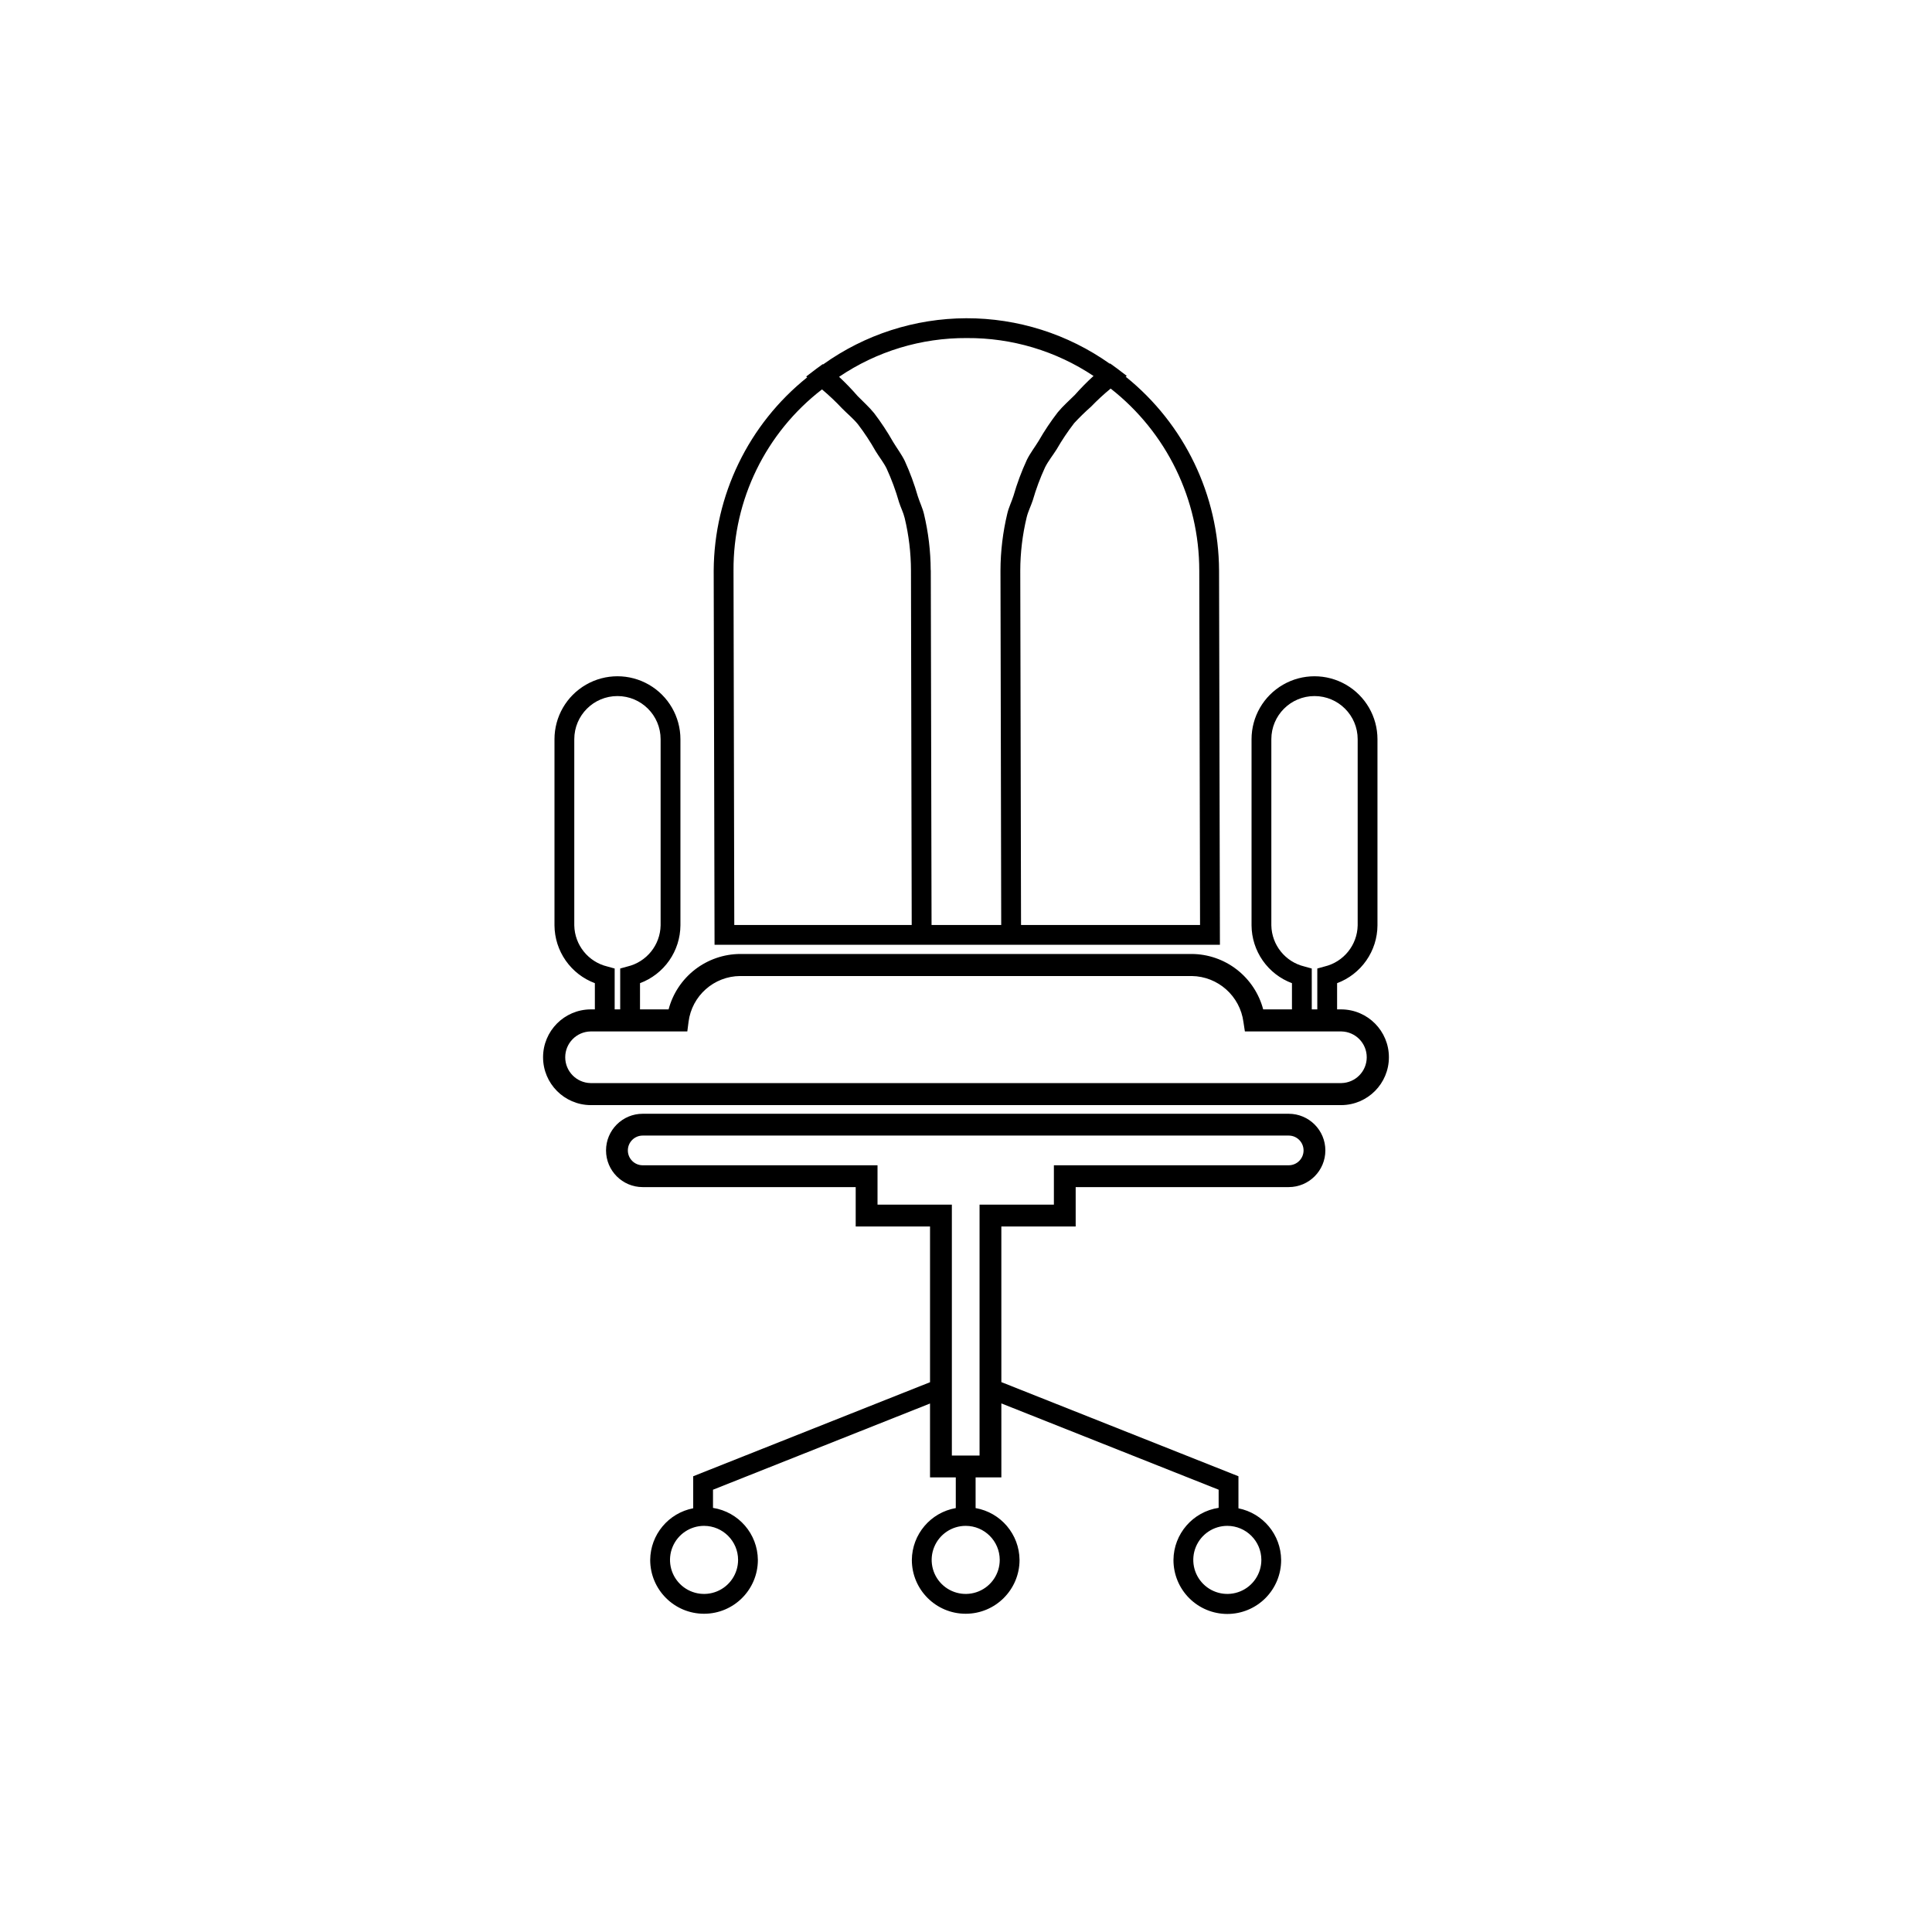 <?xml version="1.0" encoding="UTF-8"?>
<!-- The Best Svg Icon site in the world: iconSvg.co, Visit us! https://iconsvg.co -->
<svg fill="#000000" width="800px" height="800px" version="1.1" viewBox="144 144 512 512" xmlns="http://www.w3.org/2000/svg">
 <g>
  <path d="m385.63 394.38h81.66l-0.227-99.18c-0.086-19.98-9.176-38.855-24.746-51.375l0.293-0.211-2.82-2.141-0.074-0.047-1.516-1.102-0.098 0.07c-11.113-7.875-24.402-12.086-38.02-12.055-13.617 0.035-26.887 4.312-37.961 12.242l-0.102-0.074-1.559 1.137-0.004 0.004-0.055 0.035-2.758 2.102 0.277 0.207c-15.566 12.461-24.672 31.281-24.785 51.219l0.227 99.168zm76.188-99.168 0.207 93.922h-47.441l-0.203-93.93v-0.004c0.012-4.754 0.582-9.496 1.699-14.117 0.375-1.562 1.129-2.992 1.625-4.519 0.859-2.973 1.938-5.879 3.234-8.688 0.855-1.707 2.082-3.199 3.094-4.816 1.391-2.414 2.941-4.731 4.644-6.934 1.41-1.523 2.898-2.973 4.457-4.348 1.641-1.699 3.375-3.305 5.203-4.801 14.828 11.609 23.488 29.402 23.48 48.234zm-61.613-61.621c11.949-0.086 23.648 3.414 33.59 10.043-1.746 1.59-3.402 3.269-4.965 5.039-1.5 1.508-3.109 2.887-4.453 4.519h-0.004c-1.883 2.43-3.594 4.984-5.121 7.652-1.027 1.684-2.238 3.234-3.113 5-1.43 3.09-2.617 6.285-3.559 9.559-0.496 1.566-1.238 3.027-1.621 4.633-1.195 4.969-1.809 10.059-1.824 15.168v0.23l0.195 93.703h-18.461l-0.203-93.941-0.02-0.172-0.004-0.004c-0.023-4.981-0.621-9.945-1.777-14.793-0.383-1.621-1.129-3.113-1.633-4.699-0.918-3.211-2.078-6.348-3.465-9.387-0.863-1.762-2.059-3.324-3.074-5.008-1.504-2.656-3.188-5.211-5.039-7.641-1.316-1.633-2.898-3.016-4.367-4.527l-0.004-0.004c-1.547-1.785-3.191-3.488-4.922-5.102 9.988-6.758 21.785-10.34 33.844-10.27zm-38.367 13.609v-0.004c1.883 1.582 3.672 3.273 5.352 5.066 1.367 1.387 2.902 2.629 4.129 4.125h0.004c1.746 2.289 3.336 4.695 4.75 7.207 0.934 1.531 2.078 2.941 2.875 4.543 1.328 2.891 2.43 5.875 3.301 8.934 0.449 1.414 1.148 2.742 1.492 4.188v-0.004c1.102 4.57 1.664 9.258 1.676 13.957v0.219l0.195 93.703h-47.02l-0.203-93.934c-0.109-18.785 8.566-36.539 23.449-48.004z"/>
  <path d="m499.5 411.5h-1.156v-6.949c3.125-1.168 5.82-3.258 7.731-5.992 1.914-2.734 2.949-5.984 2.969-9.32v-49.336c0-5.961-3.18-11.469-8.344-14.449-5.16-2.981-11.523-2.981-16.684 0-5.164 2.981-8.344 8.488-8.344 14.449v49.336c0.023 3.336 1.059 6.586 2.973 9.324 1.91 2.734 4.609 4.82 7.738 5.988v6.949h-7.625c-1.105-4.188-3.559-7.894-6.981-10.551s-7.621-4.109-11.953-4.137h-119.66c-4.336 0.02-8.547 1.473-11.98 4.125-3.43 2.656-5.891 6.367-7 10.562h-7.574v-6.949c3.125-1.168 5.824-3.258 7.738-5.992 1.91-2.734 2.949-5.984 2.973-9.32v-49.336c0-5.961-3.184-11.469-8.344-14.449-5.164-2.981-11.527-2.981-16.688 0-5.164 2.981-8.344 8.488-8.344 14.449v49.336c0.023 3.336 1.059 6.586 2.969 9.32 1.91 2.734 4.606 4.824 7.731 5.992v6.949h-1.156c-6.961 0.062-12.57 5.723-12.57 12.684s5.609 12.621 12.57 12.684h199.02-0.004c6.961-0.062 12.57-5.723 12.57-12.684s-5.609-12.621-12.57-12.684zm-9.801-11.367h0.004c-5.07-1.203-8.684-5.684-8.785-10.895v-49.336c0-6.316 5.121-11.438 11.441-11.438 6.316 0 11.438 5.121 11.438 11.438v49.336c-0.102 5.207-3.711 9.684-8.773 10.895l-1.926 0.531v10.836h-1.465l-0.004-10.832zm-184.74 0h0.004c-5.062-1.207-8.672-5.688-8.773-10.895v-49.336c0-6.316 5.121-11.438 11.438-11.438 6.32 0 11.441 5.121 11.441 11.438v49.336c-0.102 5.207-3.715 9.688-8.785 10.895l-1.926 0.531v10.836h-1.465v-10.832zm194.54 30.895h-199.01c-3.723-0.082-6.699-3.121-6.699-6.844s2.977-6.762 6.699-6.84h25.656l0.328-2.551v-0.004c0.883-6.902 6.734-12.09 13.691-12.133h119.66c6.965 0.102 12.797 5.301 13.703 12.207l0.379 2.481h25.594c3.723 0.078 6.699 3.117 6.699 6.84s-2.977 6.762-6.699 6.844z"/>
  <path d="m485.52 439.16h-171.2c-5.363 0-9.715 4.348-9.715 9.715s4.352 9.719 9.715 9.719h56.449v10.434h19.699v41.273l-62.762 24.922v8.484c-6.57 1.27-11.336 6.992-11.398 13.684 0 7.883 6.387 14.27 14.27 14.27 7.879 0 14.266-6.387 14.266-14.27-0.062-6.883-5.09-12.711-11.891-13.785v-4.816l57.512-22.844v19.574h6.828v8.137c-6.684 1.172-11.578 6.949-11.645 13.734 0 7.883 6.391 14.27 14.27 14.27 7.879 0 14.27-6.387 14.27-14.27-0.066-6.785-4.961-12.562-11.645-13.734v-8.137h6.828l-0.004-19.602 57.586 22.871v4.801c-6.836 1.039-11.91 6.887-11.973 13.801-0.012 3.797 1.484 7.438 4.16 10.125 2.68 2.688 6.316 4.199 10.109 4.199 3.793 0 7.43-1.512 10.109-4.199 2.676-2.688 4.172-6.328 4.156-10.125-0.062-6.66-4.781-12.363-11.312-13.668v-8.5l-62.832-24.949-0.004-41.246h19.699v-10.434h56.449c5.367 0 9.719-4.352 9.719-9.719s-4.352-9.715-9.719-9.715zm-145.92 118.23c0 3.648-2.199 6.938-5.57 8.332-3.371 1.395-7.25 0.625-9.828-1.957-2.582-2.578-3.352-6.457-1.957-9.828 1.398-3.371 4.688-5.57 8.336-5.57 4.977 0.008 9.012 4.043 9.02 9.023zm69.34 0c0 3.648-2.195 6.938-5.566 8.332-3.371 1.395-7.25 0.625-9.832-1.957-2.578-2.578-3.352-6.457-1.953-9.828 1.395-3.371 4.684-5.57 8.332-5.57 4.981 0.008 9.012 4.043 9.02 9.023zm69.332 0c0 3.648-2.199 6.938-5.57 8.332-3.367 1.395-7.25 0.625-9.828-1.957-2.578-2.578-3.352-6.457-1.957-9.828 1.398-3.371 4.688-5.57 8.336-5.57 4.977 0.008 9.012 4.043 9.02 9.023zm7.246-104.58h-62.227v10.434h-19.699v66.492h-7.34v-66.492h-19.699v-10.434h-62.23c-2.172 0-3.934-1.762-3.934-3.938 0-2.172 1.762-3.934 3.934-3.934h171.2c2.172 0 3.934 1.762 3.934 3.934 0 2.176-1.762 3.938-3.934 3.938z"/>
 </g>
</svg>